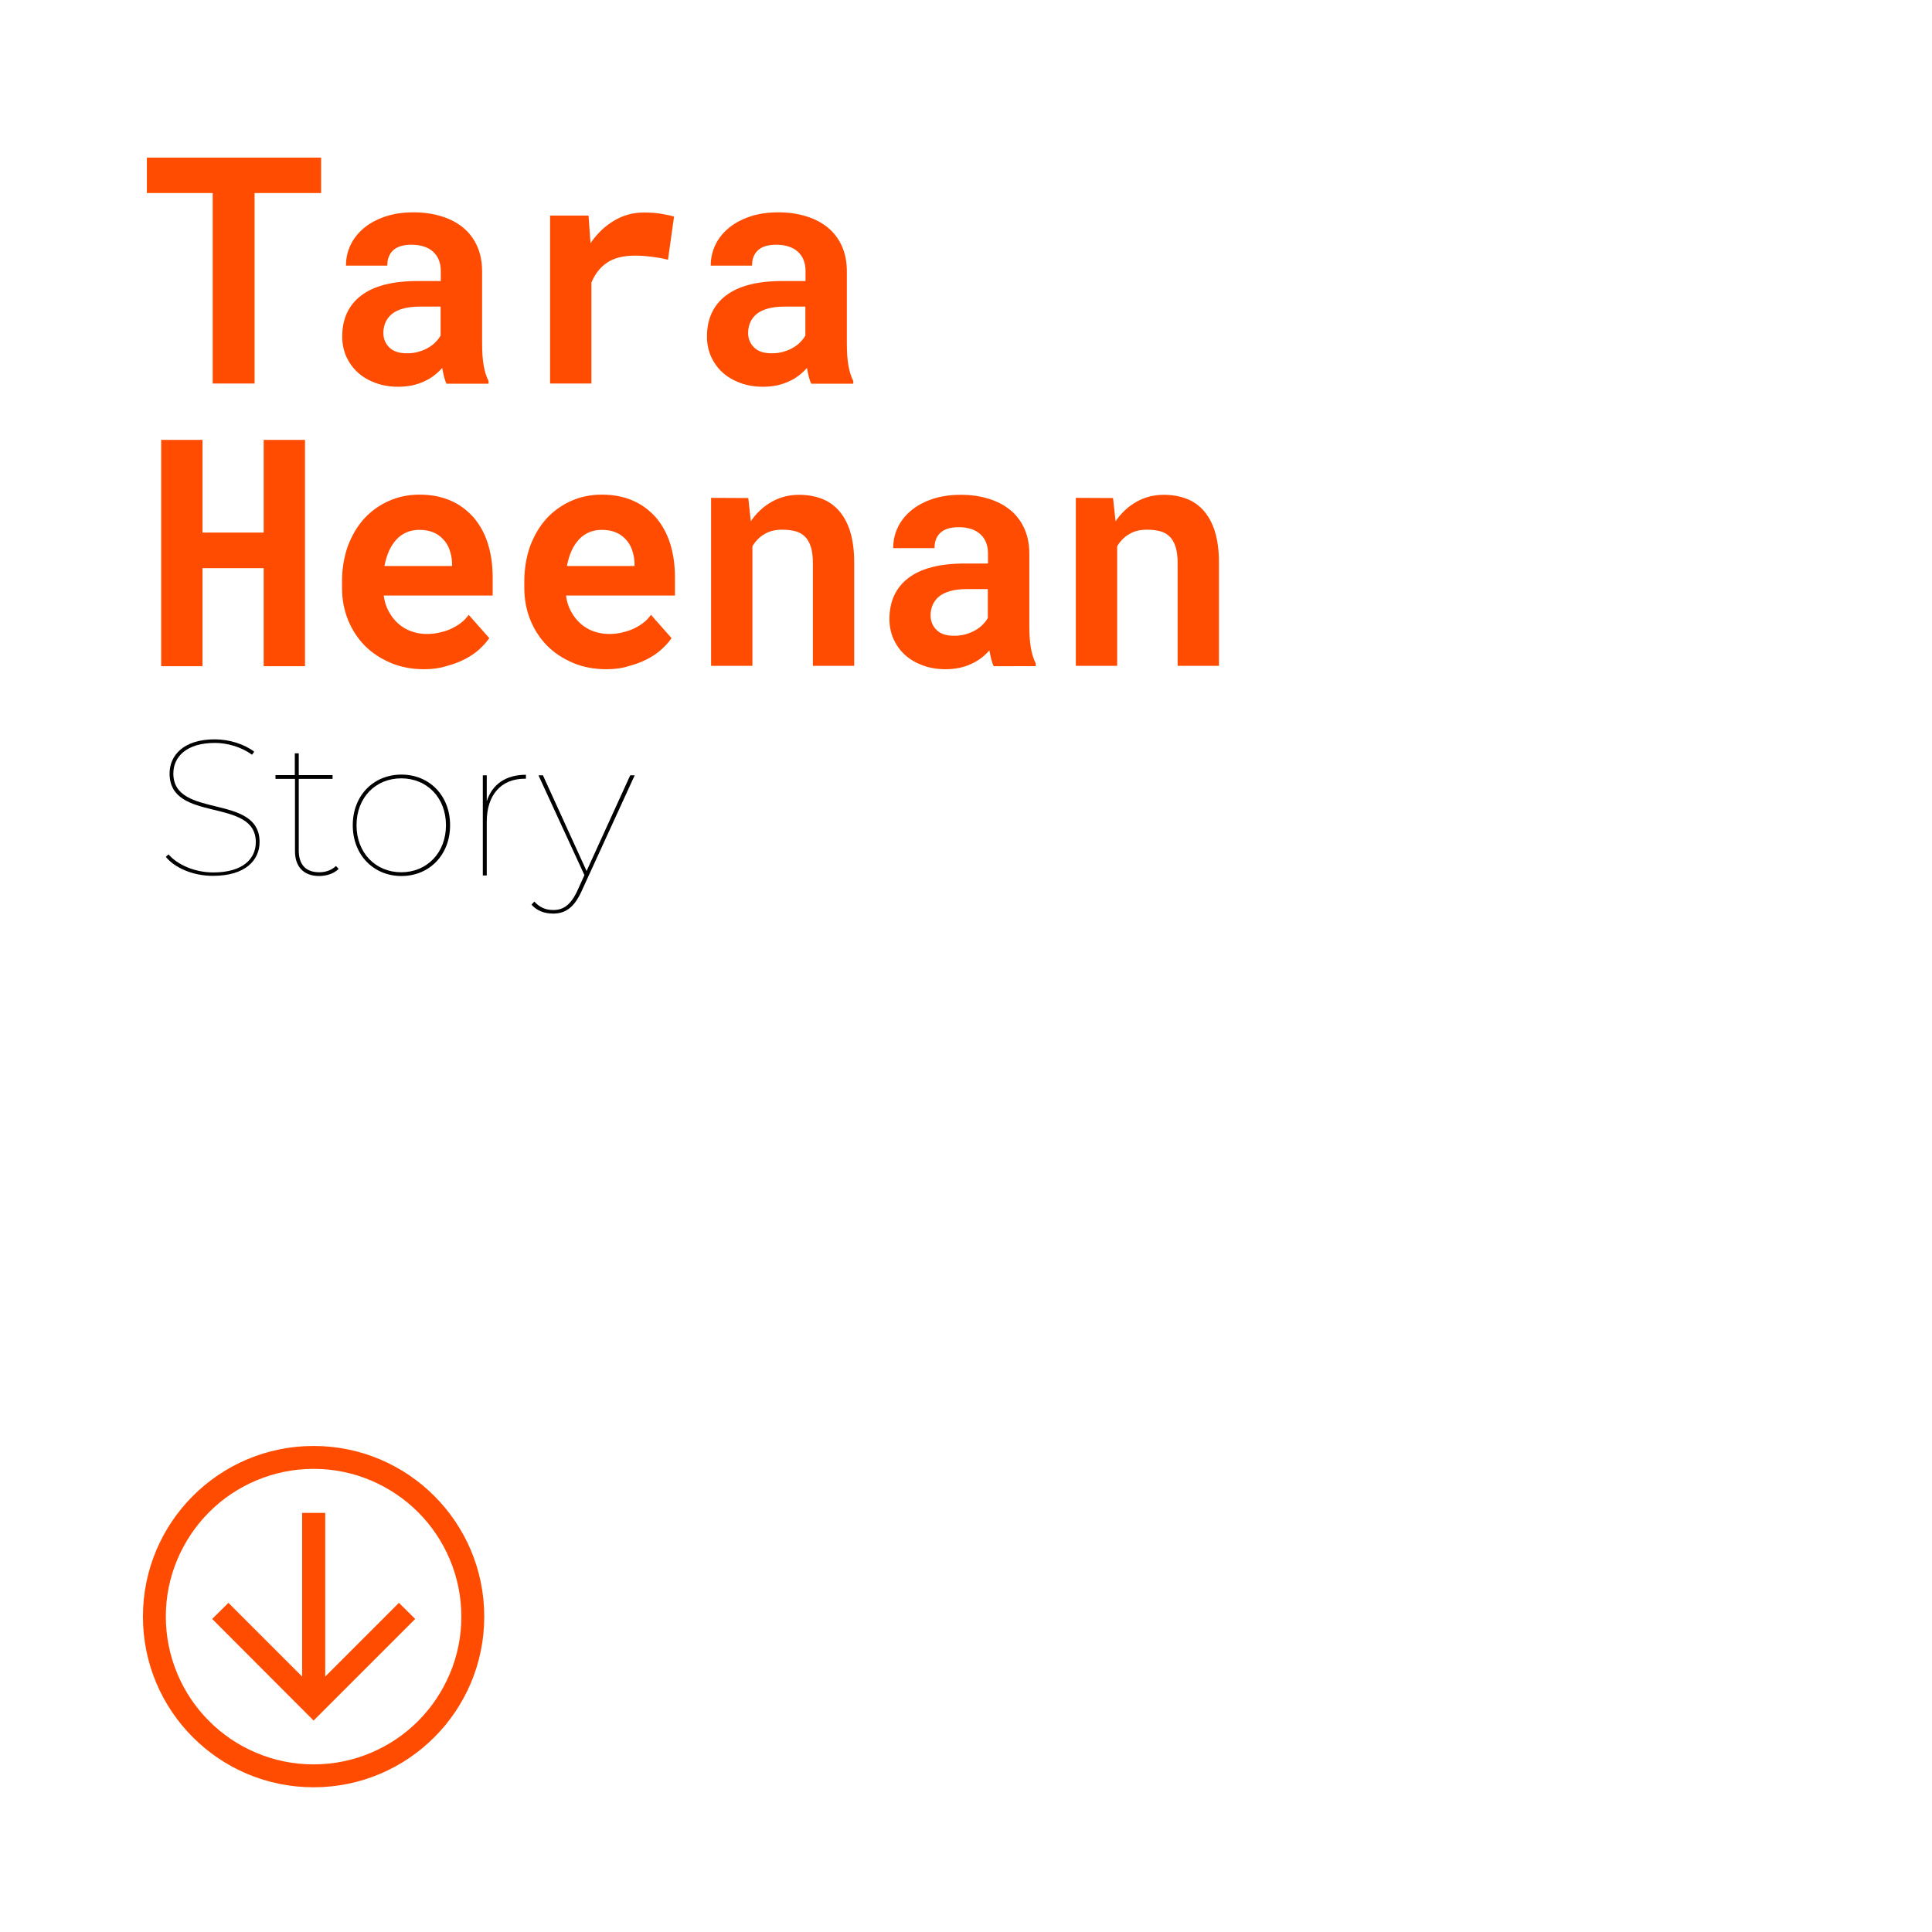 <?xml version="1.0" encoding="utf-8"?>
<!-- Generator: Adobe Illustrator 28.1.0, SVG Export Plug-In . SVG Version: 6.00 Build 0)  -->
<svg version="1.1" id="Layer_1" xmlns="http://www.w3.org/2000/svg" xmlns:xlink="http://www.w3.org/1999/xlink" x="0px" y="0px"
	 viewBox="0 0 1080 1080" style="enable-background:new 0 0 1080 1080;" xml:space="preserve">
<style type="text/css">
	.st0{fill:#FF4C00;}
</style>
<g>
	<path d="M92.7,479l1.5-1.4c4.8,5.6,14.4,10.1,25,10.1c16.5,0,23.8-7.6,23.8-16.9c0-25.4-48.2-10.5-48.2-38.4
		c0-10,7.6-19.1,25.3-19.1c8.1,0,16.5,2.7,22,6.9l-1.2,1.7c-6.1-4.4-13.9-6.6-20.7-6.6c-15.9,0-23.3,7.7-23.3,17.1
		c0,25.6,48.2,10.9,48.2,38.3c0,10.1-7.9,18.9-25.9,18.9C108.3,489.7,97.8,485.3,92.7,479z"/>
	<path d="M189.3,485.7c-2.6,2.7-6.9,4-10.9,4c-8.9,0-13.5-5.5-13.5-13.8v-40.5H154v-2.1h10.8v-12.2h2.2v12.2h18.9v2.1H167v40
		c0,7.9,3.9,12.2,11.5,12.2c3.6,0,6.9-1.2,9.3-3.5L189.3,485.7z"/>
	<path d="M197.2,461.3c0-16.6,11.6-28.3,27.2-28.3s27.2,11.7,27.2,28.3c0,16.6-11.6,28.4-27.2,28.4S197.2,477.9,197.2,461.3z
		 M249.3,461.3c0-15.5-10.7-26.2-25-26.2s-25,10.7-25,26.2s10.7,26.3,25,26.3C238.6,487.6,249.3,476.8,249.3,461.3z"/>
	<path d="M294,433.1v2.2h-0.6c-13.4,0-21.3,9.2-21.3,24v30.1h-2.2v-56h2.2v14.5C275.1,438.5,282.7,433.1,294,433.1z"/>
	<path d="M354.8,433.4l-29.8,65c-4.2,9.2-9.2,12.3-15.8,12.3c-4.9,0-9.1-1.6-12.1-5l1.6-1.7c3,3.2,6.2,4.7,10.6,4.7
		c5.4,0,9.6-2.5,13.5-10.9l3.9-8.6L301,433.4h2.5l24.4,53.5l24.4-53.5H354.8z"/>
</g>
<g>
	<path class="st0" d="M270.7,903.7c0-52.7-42.7-95.4-95.4-95.4S79.9,851,79.9,903.7s42.7,95.4,95.4,95.4S270.7,956.4,270.7,903.7z
		 M116.9,962.1c-7.6-7.6-13.5-16.4-17.7-26.3c-4.3-10.2-6.5-21-6.5-32.1c0-11.2,2.2-22,6.5-32.1c4.2-9.8,10.1-18.7,17.7-26.3
		c7.6-7.6,16.4-13.5,26.3-17.7c10.2-4.3,21-6.5,32.1-6.5s22,2.2,32.1,6.5c9.8,4.2,18.7,10.1,26.3,17.7c7.6,7.6,13.5,16.4,17.7,26.3
		c4.3,10.2,6.5,21,6.5,32.1c0,11.2-2.2,22-6.5,32.1c-4.2,9.8-10.1,18.7-17.7,26.3c-7.6,7.6-16.4,13.5-26.3,17.7
		c-10.2,4.3-21,6.5-32.1,6.5s-22-2.2-32.1-6.5C133.4,975.7,124.5,969.7,116.9,962.1z"/>
	<polygon class="st0" points="223,896 181.8,937.2 181.8,845.7 168.9,845.7 168.9,937.2 127.7,896 118.6,905 175.3,961.8 232.1,905 
			"/>
</g>
<g>
	<path class="st0" d="M179.5,107.9h-37.2v106.5h-23.4V107.9H82.1V88.1h97.4V107.9z"/>
	<path class="st0" d="M249.6,214.5c-0.6-1.2-1-2.5-1.4-4s-0.7-3.1-1-4.8c-1.3,1.4-2.7,2.8-4.4,4.1s-3.5,2.4-5.5,3.3
		c-2,1-4.2,1.7-6.7,2.3c-2.4,0.5-5.1,0.8-7.9,0.8c-4.6,0-8.8-0.7-12.7-2.1c-3.8-1.4-7.1-3.3-9.9-5.8c-2.8-2.5-4.9-5.5-6.5-8.9
		c-1.5-3.4-2.3-7.2-2.3-11.2c0-9.9,3.5-17.6,10.6-23s17.6-8.1,31.6-8.1h12.9v-5.6c0-4.5-1.4-8.1-4.2-10.7c-2.8-2.6-6.9-4-12.2-4
		c-4.7,0-8.1,1.1-10.3,3.2c-2.2,2.1-3.2,4.9-3.2,8.5h-23.1c0-4,0.8-7.8,2.5-11.4c1.7-3.6,4.1-6.7,7.4-9.5c3.2-2.7,7.2-4.9,11.9-6.5
		s10-2.4,16.1-2.4c5.4,0,10.5,0.7,15.1,2.1c4.7,1.4,8.7,3.4,12.2,6.2c3.4,2.7,6.1,6.2,8,10.3s2.9,8.9,2.9,14.4V192
		c0,5,0.3,9.2,0.9,12.5s1.5,6.1,2.7,8.5v1.5H249.6z M227.6,197.5c2.3,0,4.5-0.3,6.5-0.9c2-0.6,3.8-1.3,5.4-2.3c1.6-0.9,3-2,4.1-3.2
		c1.2-1.2,2.1-2.4,2.7-3.6v-16.1h-11.8c-3.6,0-6.7,0.4-9.2,1.1c-2.5,0.7-4.6,1.7-6.2,3c-1.6,1.3-2.8,2.9-3.6,4.7s-1.2,3.8-1.2,5.9
		c0,3.2,1.1,5.9,3.3,8.1C219.9,196.5,223.2,197.5,227.6,197.5z"/>
	<path class="st0" d="M359.9,118.8c3.5,0,6.7,0.2,9.7,0.7s5.4,1,7.2,1.6l-3.4,24.1c-3-0.8-6.2-1.3-9.3-1.7c-3.2-0.4-6.2-0.6-9.1-0.6
		c-6.5,0-11.7,1.3-15.6,3.9c-3.9,2.6-6.8,6.3-8.8,11.2v56.4h-23.1v-93.9H329l1.1,15.4c3.7-5.3,8-9.5,13.1-12.5
		C348.3,120.3,353.9,118.8,359.9,118.8z"/>
	<path class="st0" d="M453.5,214.5c-0.6-1.2-1-2.5-1.4-4s-0.7-3.1-1-4.8c-1.3,1.4-2.7,2.8-4.4,4.1c-1.7,1.3-3.5,2.4-5.5,3.3
		c-2,1-4.2,1.7-6.7,2.3c-2.4,0.5-5.1,0.8-7.9,0.8c-4.6,0-8.8-0.7-12.7-2.1c-3.8-1.4-7.1-3.3-9.9-5.8s-4.9-5.5-6.5-8.9
		c-1.5-3.4-2.3-7.2-2.3-11.2c0-9.9,3.5-17.6,10.6-23s17.6-8.1,31.6-8.1h12.9v-5.6c0-4.5-1.4-8.1-4.2-10.7c-2.8-2.6-6.9-4-12.2-4
		c-4.7,0-8.1,1.1-10.3,3.2c-2.2,2.1-3.2,4.9-3.2,8.5h-23.1c0-4,0.8-7.8,2.5-11.4c1.7-3.6,4.1-6.7,7.4-9.5c3.2-2.7,7.2-4.9,11.9-6.5
		c4.7-1.6,10-2.4,16.1-2.4c5.4,0,10.5,0.7,15.1,2.1c4.7,1.4,8.7,3.4,12.2,6.2c3.4,2.7,6.1,6.2,8,10.3s2.9,8.9,2.9,14.4V192
		c0,5,0.3,9.2,0.9,12.5s1.5,6.1,2.7,8.5v1.5H453.5z M431.5,197.5c2.3,0,4.5-0.3,6.5-0.9c2-0.6,3.8-1.3,5.4-2.3c1.6-0.9,3-2,4.1-3.2
		c1.2-1.2,2.1-2.4,2.7-3.6v-16.1h-11.8c-3.6,0-6.7,0.4-9.2,1.1c-2.5,0.7-4.6,1.7-6.2,3s-2.8,2.9-3.6,4.7c-0.8,1.8-1.2,3.8-1.2,5.9
		c0,3.2,1.1,5.9,3.3,8.1C423.8,196.5,427.1,197.5,431.5,197.5z"/>
	<path class="st0" d="M170.5,372.4h-23.1v-54.8h-34.2v54.8H90.1V245.9h23.1v51.8h34.2v-51.8h23.1V372.4z"/>
	<path class="st0" d="M237.1,374.1c-6.9,0-13.2-1.2-18.8-3.6s-10.5-5.6-14.5-9.7s-7.1-8.9-9.3-14.4s-3.3-11.4-3.3-17.8v-3.5
		c0-7.2,1.1-13.7,3.2-19.7c2.2-5.9,5.2-11,9-15.3c3.9-4.3,8.5-7.6,13.8-10s11.1-3.6,17.3-3.6c6.5,0,12.2,1.1,17.3,3.3
		c5.1,2.2,9.3,5.4,12.9,9.4c3.5,4.1,6.2,8.9,8,14.6s2.7,12,2.7,18.9v10.2h-60.9c0.4,3.2,1.3,6.1,2.7,8.7s3.1,4.9,5.2,6.8
		c2.1,1.9,4.5,3.4,7.2,4.4s5.7,1.6,8.9,1.6c2.3,0,4.5-0.2,6.8-0.7c2.2-0.5,4.4-1.1,6.4-2s4-2,5.7-3.3c1.8-1.3,3.3-2.9,4.6-4.7
		l11.5,13c-1.4,2.1-3.3,4.2-5.6,6.3c-2.3,2.1-5,3.9-8.1,5.5s-6.6,2.9-10.4,3.9C245.6,373.6,241.5,374.1,237.1,374.1z M234.3,296.2
		c-2.6,0-5,0.5-7.1,1.4c-2.2,1-4.1,2.3-5.7,4.1c-1.6,1.8-3,3.9-4.1,6.4s-1.9,5.3-2.5,8.3h37.8v-1.9c-0.1-2.5-0.6-4.9-1.4-7.2
		c-0.8-2.3-2-4.2-3.6-5.9c-1.5-1.6-3.4-3-5.7-3.9S237.3,296.2,234.3,296.2z"/>
	<path class="st0" d="M339,374.1c-6.9,0-13.2-1.2-18.8-3.6c-5.6-2.4-10.5-5.6-14.5-9.7s-7.1-8.9-9.3-14.4
		c-2.2-5.5-3.3-11.4-3.3-17.8v-3.5c0-7.2,1.1-13.7,3.2-19.7c2.2-5.9,5.2-11,9-15.3c3.9-4.3,8.5-7.6,13.8-10s11.1-3.6,17.3-3.6
		c6.5,0,12.2,1.1,17.3,3.3c5.1,2.2,9.3,5.4,12.9,9.4c3.5,4.1,6.2,8.9,8,14.6s2.7,12,2.7,18.9v10.2h-60.9c0.4,3.2,1.3,6.1,2.7,8.7
		c1.4,2.6,3.1,4.9,5.2,6.8s4.5,3.4,7.2,4.4s5.7,1.6,8.9,1.6c2.3,0,4.5-0.2,6.8-0.7c2.2-0.5,4.4-1.1,6.4-2s4-2,5.7-3.3
		c1.8-1.3,3.3-2.9,4.6-4.7l11.5,13c-1.4,2.1-3.3,4.2-5.6,6.3c-2.3,2.1-5,3.9-8.1,5.5s-6.6,2.9-10.4,3.9
		C347.6,373.6,343.4,374.1,339,374.1z M336.3,296.2c-2.6,0-5,0.5-7.1,1.4c-2.2,1-4.1,2.3-5.7,4.1c-1.6,1.8-3,3.9-4.1,6.4
		s-1.9,5.3-2.5,8.3h37.8v-1.9c-0.1-2.5-0.6-4.9-1.4-7.2c-0.8-2.3-2-4.2-3.6-5.9c-1.5-1.6-3.4-3-5.7-3.9S339.2,296.2,336.3,296.2z"/>
	<path class="st0" d="M418.3,278.4l1.4,13c3.2-4.7,7.1-8.3,11.7-10.9s9.7-3.9,15.3-3.9c4.5,0,8.7,0.7,12.4,2.1
		c3.8,1.4,7,3.6,9.7,6.6s4.9,6.9,6.4,11.7c1.5,4.8,2.3,10.6,2.3,17.4v57.8h-23.1v-57.5c0-3.7-0.4-6.8-1.2-9.2
		c-0.8-2.4-1.9-4.3-3.4-5.7s-3.3-2.4-5.4-2.9s-4.5-0.8-7.1-0.8c-3.9,0-7.3,0.8-10,2.5c-2.8,1.6-5,3.9-6.7,6.8v66.8h-23.1v-93.9
		L418.3,278.4L418.3,278.4z"/>
	<path class="st0" d="M555.5,372.4c-0.6-1.2-1-2.5-1.4-4s-0.7-3.1-1-4.8c-1.3,1.4-2.7,2.8-4.4,4.1c-1.7,1.3-3.5,2.4-5.5,3.3
		c-2,1-4.2,1.7-6.7,2.3c-2.4,0.5-5.1,0.8-7.9,0.8c-4.6,0-8.8-0.7-12.7-2.1c-3.8-1.4-7.1-3.3-9.9-5.8s-4.9-5.5-6.5-8.9
		c-1.5-3.4-2.3-7.2-2.3-11.2c0-9.9,3.5-17.6,10.6-23c7.1-5.4,17.6-8.1,31.6-8.1h12.9v-5.6c0-4.5-1.4-8.1-4.2-10.7s-6.9-4-12.2-4
		c-4.7,0-8.1,1.1-10.3,3.2s-3.2,4.9-3.2,8.5h-23.1c0-4,0.8-7.8,2.5-11.4s4.1-6.7,7.4-9.5c3.2-2.7,7.2-4.9,11.9-6.5s10-2.4,16.1-2.4
		c5.4,0,10.5,0.7,15.1,2.1c4.7,1.4,8.7,3.4,12.2,6.2c3.4,2.7,6.1,6.2,8,10.3c1.9,4.1,2.9,8.9,2.9,14.4v40.3c0,5,0.3,9.2,0.9,12.5
		c0.6,3.3,1.5,6.1,2.7,8.5v1.5L555.5,372.4L555.5,372.4z M533.5,355.4c2.3,0,4.5-0.3,6.5-0.9s3.8-1.3,5.4-2.3c1.6-0.9,3-2,4.1-3.2
		c1.2-1.2,2.1-2.4,2.7-3.6v-16.1h-11.8c-3.6,0-6.7,0.4-9.2,1.1s-4.6,1.7-6.2,3c-1.6,1.3-2.8,2.9-3.6,4.7c-0.8,1.8-1.2,3.8-1.2,5.9
		c0,3.2,1.1,5.9,3.3,8.1C525.7,354.4,529,355.4,533.5,355.4z"/>
	<path class="st0" d="M622.2,278.4l1.4,13c3.2-4.7,7.1-8.3,11.7-10.9c4.6-2.6,9.7-3.9,15.3-3.9c4.5,0,8.7,0.7,12.4,2.1
		c3.8,1.4,7,3.6,9.7,6.6s4.9,6.9,6.4,11.7c1.5,4.8,2.3,10.6,2.3,17.4v57.8h-23.1v-57.5c0-3.7-0.4-6.8-1.2-9.2
		c-0.8-2.4-1.9-4.3-3.4-5.7s-3.3-2.4-5.4-2.9c-2.1-0.5-4.5-0.8-7.1-0.8c-3.9,0-7.3,0.8-10,2.5c-2.8,1.6-5,3.9-6.7,6.8v66.8h-23.1
		v-93.9L622.2,278.4L622.2,278.4z"/>
</g>
</svg>
